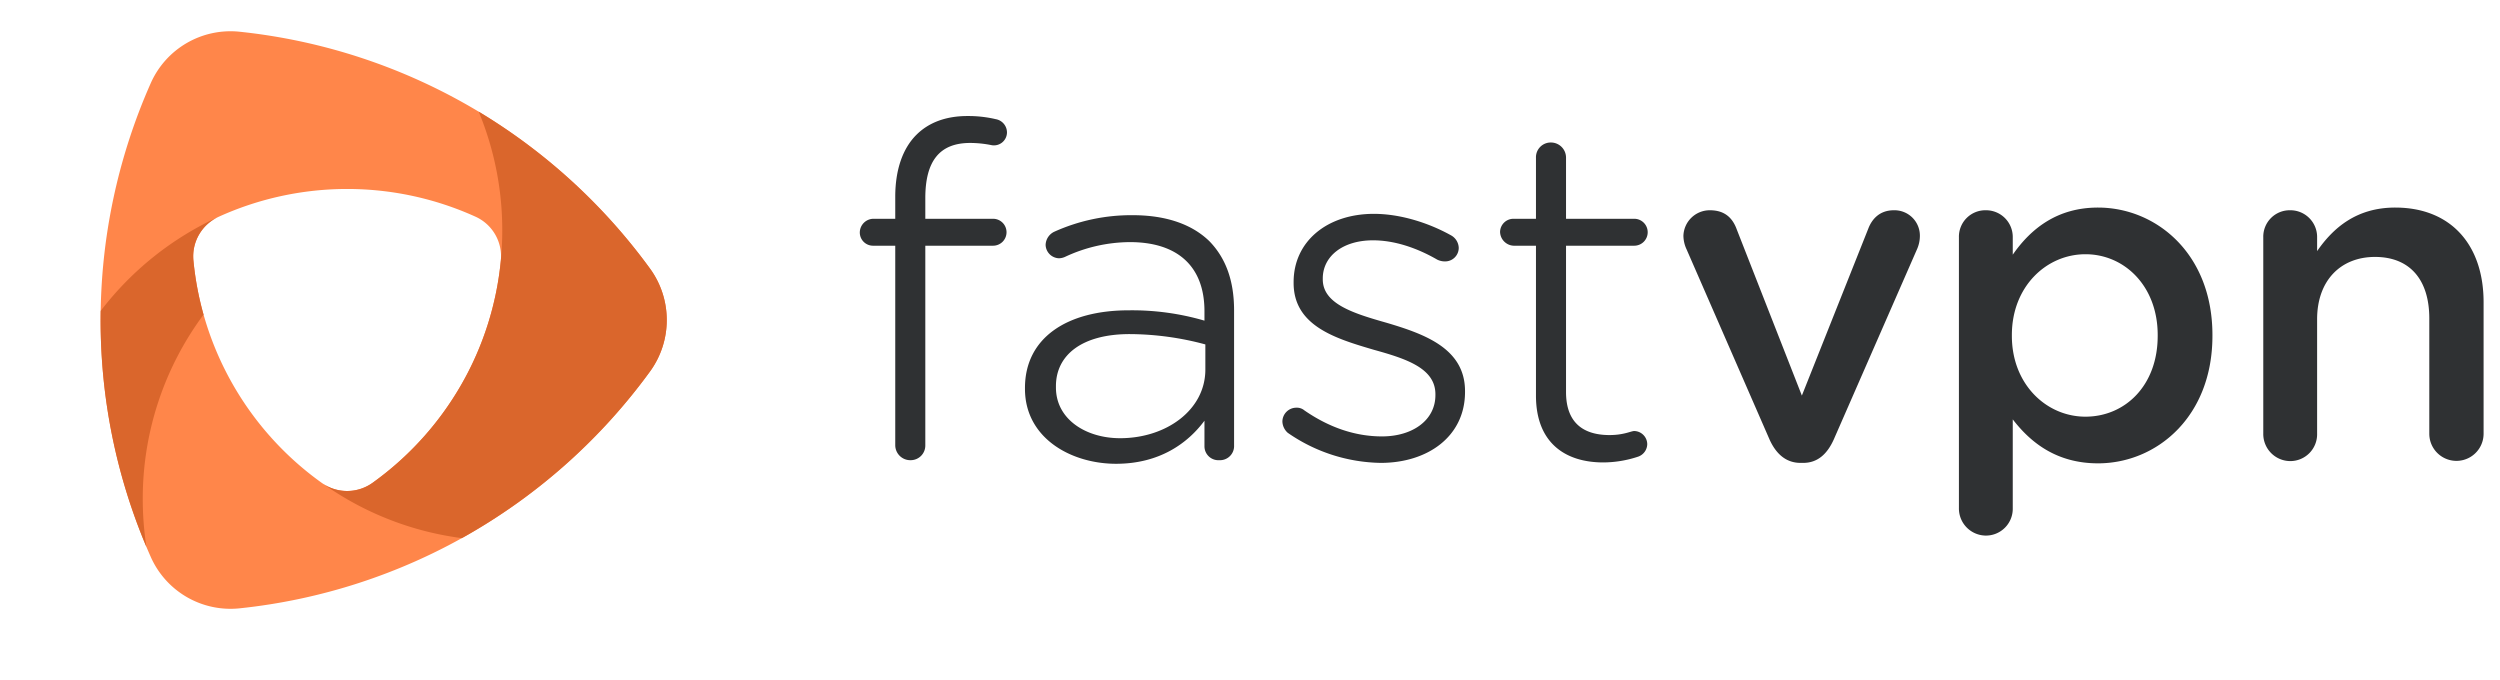 <svg xmlns="http://www.w3.org/2000/svg" viewBox="0 0 780 212.104"><defs><style>.cls-1{fill:#ff864a;}.cls-2{fill:#da662c;}.cls-3{fill:#2f3133;}</style></defs><g id="Visual"><path class="cls-1" d="M202.8,83.795A181.713,181.713,0,0,0,74.701,9.895,27.216,27.216,0,0,0,47.054,25.907a182.371,182.371,0,0,0,0,147.886,27.216,27.216,0,0,0,27.647,16.012A181.712,181.712,0,0,0,202.8,115.906,27.26,27.26,0,0,0,202.8,83.795Zm-46.533-2.599A96.726,96.726,0,0,1,116.23,150.646a13.612,13.612,0,0,1-15.854 0A96.726,96.726,0,0,1,60.341,81.217a13.558,13.558,0,0,1,7.901-13.589,96.997,96.997,0,0,1,80.118-.02A13.557,13.557,0,0,1,156.267,81.196Z"/><path class="cls-2" d="M44.541,155.705A96.306,96.306,0,0,1,63.504,98.171a96.422,96.422,0,0,1-3.164-16.955,13.558,13.558,0,0,1,7.896-13.586A97.105,97.105,0,0,0,31.415,97.004q-.022,1.421-.024,2.846a181.275,181.275,0,0,0,14.3,70.796A97.464,97.464,0,0,1,44.541,155.705Z"/><path class="cls-2" d="M202.8,83.795A182.824,182.824,0,0,0,149.356,34.844a96.514,96.514,0,0,1,7.351,37.063q0,4.643-.431,9.177c-.003.037-.005.074-.008.112-.017.179-.037.356-.055.535-.02.196-.039.393-.06.589-.03.277-.062.554-.094.831-.021.185-.042.371-.065.556-.036.296-.075.592-.113.887-.022.164-.042.329-.064.493-.047.347-.097.692-.148,1.038-.016.112-.032.224-.049.336q-.209,1.384-.456,2.755c-.021.114-.043.228-.064.343-.063.34-.126.679-.192,1.018-.029.146-.059.292-.088.438-.061.306-.123.613-.187.918-.033.158-.068.316-.102.474q-.094.438-.192.875c-.037.164-.075.327-.113.491q-.099.428-.201.855-.059.246-.12.491-.105.426-.213.851-.062.241-.125.482-.113.431-.229.86-.063.232-.127.463-.122.44-.248.878c-.042.145-.083.291-.126.436q-.134.457-.272.913c-.04.131-.079.262-.119.393q-.151.49-.307.977c-.034.106-.067.213-.101.319q-.18.556-.366,1.11c-.02.059-.039.119-.059.178q-.891,2.631-1.927,5.192c-.016.039-.032.078-.048.118q-.232.572-.471,1.141c-.027.065-.056.13-.083.195q-.224.53-.454,1.056c-.034.078-.069.155-.103.233q-.225.51-.455,1.016-.055.12-.11.24-.231.505-.468,1.008-.054.115-.109.23-.242.509-.49,1.015-.051.104-.102.208-.258.524-.523,1.045c-.028.054-.055.109-.083.163q-.283.556-.574,1.107l-.047.089a97.261,97.261,0,0,1-29.334,33.609,13.61,13.61,0,0,1-15.614.165q3.72,2.648,7.691,4.949l-.004.002c.19.11.381.218.572.326.083.047.165.095.248.142q.666.377,1.339.744c.056.03.112.06.168.091q.596.323,1.196.638.144.076.289.151,1.36.707,2.745,1.372.15.072.3.143.651.31,1.307.611l.066.031,0-0a96.137,96.137,0,0,0,27.562,7.89A182.76,182.76,0,0,0,202.8,115.906,27.26,27.26,0,0,0,202.8,83.795Z"/><path class="cls-3" d="M279.318,76.661H272.458a4.125,4.125,0,0,1-4.199-4.2,4.306,4.306,0,0,1,4.199-4.2h6.86V61.4c0-8.539,2.38-15.119,6.58-19.319,3.78-3.78,9.1-5.88,15.96-5.88a37.52,37.52,0,0,1,8.82.979,4.23,4.23,0,0,1,3.499,4.2,4.072,4.072,0,0,1-4.76,3.92,34.121,34.121,0,0,0-6.72-.7c-9.52,0-14,5.601-14,17.221v6.439h21.14a4.2,4.2,0,1,1,0,8.4H288.698v62.3a4.571,4.571,0,0,1-4.62,4.619,4.691,4.691,0,0,1-4.76-4.619Z"/><path class="cls-3" d="M319.792,121.32V121.041c0-15.681,13.16-24.221,32.34-24.221A80.449,80.449,0,0,1,375.792,100.041V97.101c0-14.14-8.54-21.56-23.24-21.56A48.164,48.164,0,0,0,332.252,80.161a4.847,4.847,0,0,1-1.82.42,4.306,4.306,0,0,1-4.199-4.2,4.703,4.703,0,0,1,2.659-4.06,58.398,58.398,0,0,1,24.5-5.181c10.36,0,18.48,2.8,23.94,8.12,5.04,5.18,7.7,12.18,7.7,21.56v42.141a4.409,4.409,0,0,1-4.62,4.619,4.345,4.345,0,0,1-4.62-4.34v-7.979c-5.18,7-14,13.439-27.58,13.439C334.212,144.7,319.792,136.721,319.792,121.32Zm56.28-6.02v-7.84a91.669,91.669,0,0,0-23.66-3.221c-14.7,0-22.96,6.44-22.96,16.24v.42c0,9.94,9.38,15.82,20.02,15.82C363.892,136.721,376.072,127.9,376.072,115.301Z"/><path class="cls-3" d="M401.788,135.041a4.929,4.929,0,0,1-1.681-3.5,4.362,4.362,0,0,1,4.341-4.341,3.65,3.65,0,0,1,2.52.841c7.7,5.319,15.82,8.119,24.22,8.119,9.521,0,16.66-5.04,16.66-12.88V123.001c0-8.12-9.1-11.061-19.18-13.86-11.9-3.5-25.061-7.42-25.061-20.86V88.001c0-12.601,10.36-21.28,25.061-21.28,7.979,0,16.8,2.66,24.08,6.72a4.63,4.63,0,0,1,2.38,3.92,4.243,4.243,0,0,1-4.34,4.2,5.415,5.415,0,0,1-2.381-.56c-6.3-3.641-13.3-6.021-20.02-6.021-9.52,0-15.68,5.04-15.68,11.9v.28c0,7.699,9.66,10.64,20.02,13.579,11.76,3.5,24.36,7.98,24.36,21.28v.28c0,13.859-11.62,22.12-26.32,22.12A52.138,52.138,0,0,1,401.788,135.041Z"/><path class="cls-3" d="M479.221,123.421V76.661h-7a4.433,4.433,0,0,1-4.199-4.34,4.185,4.185,0,0,1,4.199-4.061h7v-19.04a4.604,4.604,0,0,1,4.62-4.76,4.72,4.72,0,0,1,4.76,4.76v19.04h21.28a4.2,4.2,0,0,1,0,8.4H488.601v45.64c0,9.8,5.601,13.439,13.58,13.439,4.48,0,6.72-1.26,7.7-1.26a4.156,4.156,0,0,1,4.06,4.06,4.211,4.211,0,0,1-2.8,3.921,34.856,34.856,0,0,1-10.92,1.819C488.461,144.28,479.221,138.261,479.221,123.421Z"/><path class="cls-3" d="M562.604,144.421h-.84c-4.62,0-7.7-2.94-9.66-7.28L526.204,77.781a10.284,10.284,0,0,1-.98-4.2,8.222,8.222,0,0,1,8.26-7.98c4.761,0,7.141,2.521,8.4,6.021l20.3,51.8,20.72-52.08c1.12-2.94,3.5-5.74,7.98-5.74a7.921,7.921,0,0,1,8.12,7.98,10.34,10.34,0,0,1-.841,4.06l-26.039,59.5C570.164,141.48,567.224,144.421,562.604,144.421Z"/><path class="cls-3" d="M611.182,74.001a8.251,8.251,0,0,1,8.4-8.4,8.336,8.336,0,0,1,8.399,8.4v5.46c5.74-8.26,14-14.7,26.601-14.7,18.06,0,35.699,14.28,35.699,39.76v.28c0,25.34-17.5,39.76-35.699,39.76-12.88,0-21-6.44-26.601-13.72v27.72a8.367,8.367,0,0,1-8.399,8.54,8.456,8.456,0,0,1-8.4-8.54Zm62.02,30.8v-.28c0-15.26-10.359-25.2-22.539-25.2-12.181,0-22.96,10.08-22.96,25.2v.28c0,15.12,10.779,25.2,22.96,25.2C662.981,130.001,673.201,120.341,673.201,104.801Z"/><path class="cls-3" d="M706.141,74.001a8.251,8.251,0,0,1,8.4-8.4,8.336,8.336,0,0,1,8.399,8.4v4.34c5.04-7.28,12.32-13.58,24.36-13.58,17.359,0,27.58,11.62,27.58,29.54v41.02a8.47,8.47,0,1,1-16.94,0V99.341c0-12.18-6.16-19.18-16.939-19.18-10.641,0-18.061,7.279-18.061,19.46v35.699a8.367,8.367,0,0,1-8.399,8.54,8.456,8.456,0,0,1-8.4-8.54Z"/></g></svg>